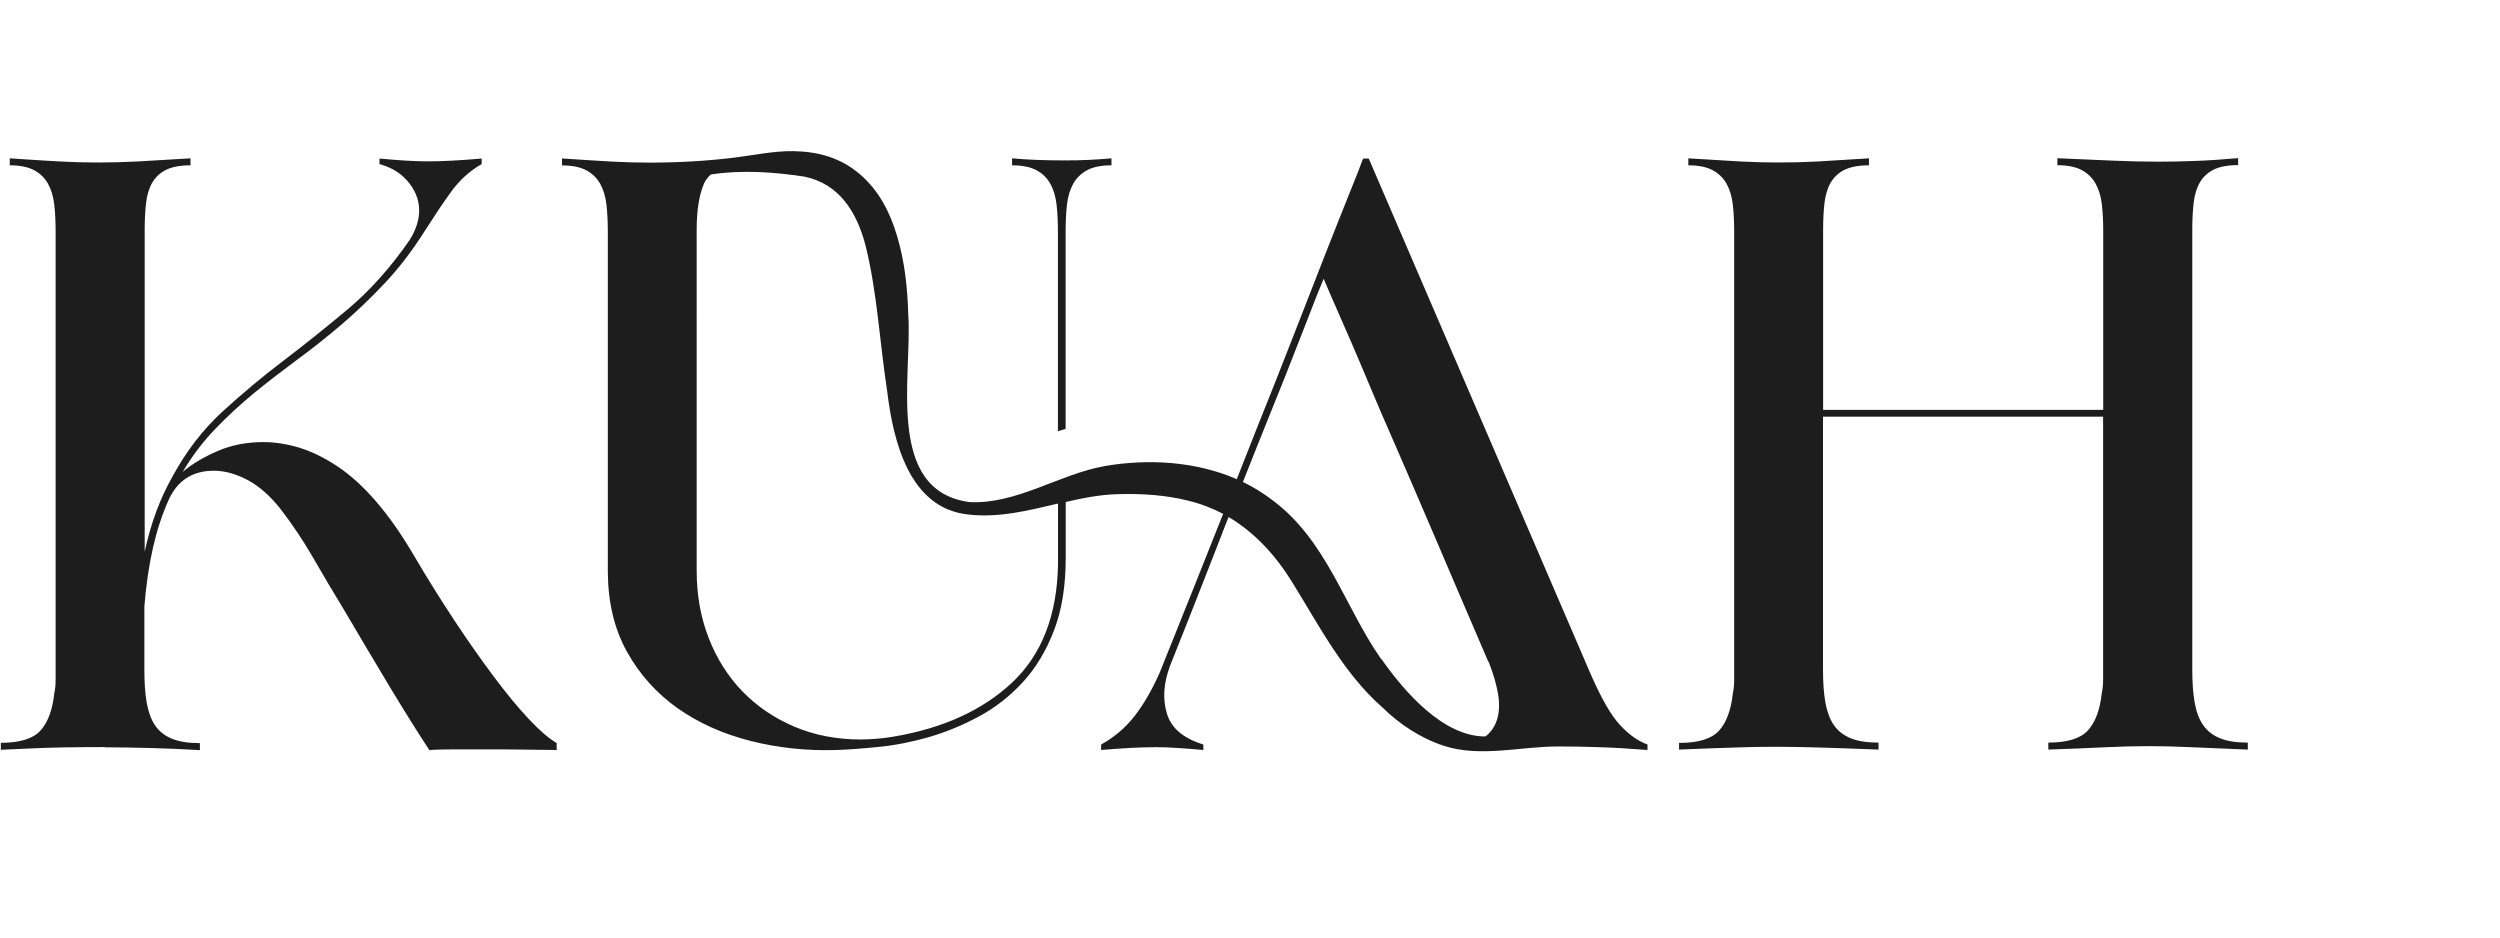 <?xml version="1.0" encoding="UTF-8"?>
<svg xmlns="http://www.w3.org/2000/svg" width="240" height="90" version="1.1" viewBox="0 0 240 90">
  <defs>
    <style>
      .cls-1 {
        fill: #1e1d1d;
      }
    </style>
  </defs>
  <g>
    <g id="Layer_1">
      <g>
        <path class="cls-1" d="M10.09,71.72c-1.42,0-2.75.01-3.97.03-1.22.02-2.28.06-3.17.1-1.07.04-2.02.09-2.87.13v-.67c1.82,0,3.09-.39,3.8-1.17.71-.78,1.16-1.97,1.33-3.57.09-.4.13-.84.13-1.33V22.28c0-.98-.04-1.86-.13-2.64-.09-.78-.29-1.44-.6-2-.31-.56-.76-.99-1.33-1.3-.58-.31-1.36-.47-2.34-.47v-.67c1.91.13,3.5.23,4.77.3,1.27.07,2.48.1,3.64.1,1.24,0,2.54-.03,3.87-.1,1.33-.07,3.02-.17,5.07-.3v.67c-.98,0-1.76.15-2.34.43-.58.29-1.02.7-1.33,1.23-.31.53-.51,1.19-.6,1.97-.09.78-.13,1.63-.13,2.57v30.89c.31-1.42.69-2.72,1.13-3.9.44-1.18.96-2.28,1.53-3.3,1.33-2.45,2.94-4.53,4.8-6.24,1.87-1.71,3.82-3.35,5.87-4.9,2.05-1.56,4.11-3.21,6.21-4.97,2.09-1.76,4.05-3.95,5.87-6.57.44-.67.73-1.37.87-2.1.13-.73.08-1.44-.17-2.13-.25-.69-.67-1.31-1.27-1.87-.6-.56-1.37-.97-2.3-1.23v-.53c.98.09,1.82.16,2.54.2.71.04,1.38.07,2,.07.84,0,1.67-.02,2.47-.07.8-.04,1.73-.11,2.8-.2v.53c-1.16.67-2.14,1.56-2.94,2.67-.8,1.11-1.62,2.34-2.47,3.67-1.2,1.91-2.48,3.59-3.84,5.04-1.36,1.45-2.74,2.77-4.14,3.97-1.4,1.2-2.81,2.32-4.24,3.37-1.42,1.05-2.8,2.11-4.14,3.2-1.33,1.09-2.59,2.25-3.77,3.47-1.18,1.22-2.24,2.61-3.17,4.17.89-.76,2-1.42,3.34-2,1.33-.58,2.8-.87,4.4-.87,1.11,0,2.26.18,3.44.53,1.18.36,2.39.95,3.64,1.77,1.24.82,2.48,1.93,3.7,3.34,1.22,1.4,2.44,3.13,3.64,5.17,1.33,2.27,2.66,4.39,3.97,6.37,1.31,1.98,2.57,3.77,3.77,5.37,1.2,1.6,2.31,2.95,3.34,4.04,1.02,1.09,1.91,1.86,2.67,2.3v.67c-.53,0-1.38-.01-2.54-.03-1.16-.02-2.37-.03-3.64-.03h-3.6c-1.13,0-1.95.02-2.44.07-1.11-1.69-2.36-3.68-3.74-5.97-1.38-2.29-2.89-4.84-4.54-7.64-.98-1.6-1.93-3.21-2.87-4.84-.93-1.62-1.98-3.19-3.14-4.7-1.02-1.29-2.09-2.22-3.2-2.8-1.11-.58-2.18-.87-3.2-.87-2.05,0-3.49.93-4.34,2.8-.62,1.38-1.12,2.9-1.5,4.57-.38,1.67-.66,3.55-.83,5.64v6.2c0,1.2.08,2.24.23,3.1.16.87.42,1.58.8,2.14.38.56.91.98,1.6,1.27.69.29,1.59.43,2.7.43v.67c-1.56-.09-3.11-.16-4.67-.2-1.56-.04-3.05-.07-4.47-.07Z"></path>
        <path class="cls-1" d="M102.3,41.17v-18.89c0-.98.04-1.86.13-2.64.09-.78.29-1.44.6-2,.31-.56.76-.99,1.33-1.3.58-.31,1.36-.47,2.34-.47v-.67c-1.42.13-2.89.2-4.4.2-2.05,0-3.76-.07-5.14-.2v.67c.98,0,1.76.16,2.34.47.58.31,1.02.75,1.33,1.3.31.56.51,1.22.6,2,.09.78.13,1.66.13,2.64v19.12l.73-.23Z"></path>
        <path class="cls-1" d="M161.22,71.32c1.82,0,3.09-.39,3.8-1.17.71-.78,1.16-1.97,1.33-3.57.09-.4.13-.83.13-1.3V22.28c0-.98-.04-1.86-.13-2.64-.09-.78-.29-1.44-.6-2-.31-.56-.76-.99-1.33-1.3-.58-.31-1.36-.47-2.34-.47v-.67c2,.13,3.66.23,4.97.3,1.31.07,2.55.1,3.7.1,1.24,0,2.51-.03,3.8-.1,1.29-.07,2.91-.17,4.87-.3v.67c-.98,0-1.76.15-2.34.43-.58.29-1.02.7-1.33,1.23-.31.53-.51,1.19-.6,1.97-.09.78-.13,1.63-.13,2.57v17.28h26.89v-17.08c0-.98-.04-1.86-.13-2.64-.09-.78-.29-1.44-.6-2-.31-.56-.76-.99-1.33-1.3-.58-.31-1.36-.47-2.34-.47v-.67c2.05.09,3.81.17,5.3.23,1.49.07,2.97.1,4.44.1,1.11,0,2.27-.02,3.47-.07,1.2-.04,2.58-.13,4.14-.27v.67c-.98,0-1.76.15-2.34.43-.58.29-1.02.7-1.33,1.23-.31.53-.51,1.19-.6,1.97-.09.78-.13,1.63-.13,2.57v42.3c0,1.2.08,2.24.23,3.1.15.87.42,1.58.8,2.14.38.56.91.98,1.6,1.27.69.29,1.59.43,2.7.43v.67c-2.22-.09-4.05-.17-5.47-.23-1.42-.07-2.74-.1-3.94-.1-1.33,0-2.71.03-4.14.1-1.42.07-3.29.15-5.6.23v-.67c1.82,0,3.09-.39,3.8-1.17.71-.78,1.16-1.97,1.33-3.57.09-.4.13-.83.13-1.3v-25.25h-26.89v24.35c0,1.2.08,2.24.23,3.1.16.87.42,1.58.8,2.14.38.56.91.98,1.6,1.27.69.29,1.59.43,2.7.43v.67c-2.36-.09-4.26-.16-5.71-.2-1.45-.04-2.84-.07-4.17-.07-1.2,0-2.5.02-3.9.07-1.4.04-3.19.11-5.37.2v-.67Z"></path>
        <path class="cls-1" d="M117.94,49.63c2.48,1.47,4.51,3.66,6.11,6.26,2.51,4.04,4.93,8.76,8.65,12.01,1.66,1.64,3.72,2.99,5.95,3.71,3.48,1.12,7.34.05,10.9.05,1.29,0,2.61.02,3.97.07,1.36.04,2.9.13,4.64.27v-.53c-.89-.31-1.77-.93-2.64-1.87-.87-.93-1.81-2.58-2.84-4.94l-21.28-49.44h-.53s-.02.09-.07.13c-.13.4-.52,1.4-1.17,3-.65,1.6-1.43,3.59-2.37,5.97-.93,2.38-1.97,5.03-3.1,7.94-1.13,2.91-2.3,5.86-3.5,8.84-.62,1.59-1.27,3.23-1.93,4.9-3.92-1.71-8.47-1.97-12.61-1.27-4.41.77-8.54,3.71-13.05,3.47-8.17-1.09-5.46-12.24-5.88-18.05-.07-2.46-.32-4.98-1.07-7.49-.67-2.26-1.72-4.33-3.53-5.9-1.85-1.61-4.02-2.21-6.42-2.25-1.84-.03-3.76.38-5.59.61-2.73.34-5.47.49-8.22.49-1.16,0-2.37-.03-3.64-.1-1.27-.07-2.86-.17-4.77-.3v.67c.98,0,1.76.16,2.34.47.58.31,1.02.75,1.33,1.3.31.56.51,1.22.6,2,.09.78.13,1.66.13,2.64v32.49c0,2.98.61,5.57,1.83,7.77,1.22,2.2,2.85,4.01,4.87,5.44,2.02,1.42,4.36,2.47,7.01,3.14,2.65.67,5.39.96,8.24.87,1.16-.04,2.51-.14,4.07-.3,1.56-.15,3.15-.47,4.77-.93,1.62-.47,3.22-1.12,4.8-1.97,1.58-.84,2.99-1.95,4.24-3.3,1.25-1.36,2.25-3.01,3-4.97.76-1.96,1.13-4.29,1.13-7.01v-5.33c1.68-.39,3.34-.71,4.99-.75,2.31-.07,4.6.08,6.75.62,1.22.29,2.33.73,3.37,1.27-1.89,4.78-3.93,9.86-6.1,15.27-.71,1.6-1.5,2.97-2.37,4.1-.87,1.13-1.95,2.06-3.24,2.77v.53c1.07-.09,2-.16,2.8-.2.8-.04,1.62-.07,2.47-.07.62,0,1.29.02,2,.07.71.04,1.56.11,2.54.2v-.53c-1.91-.58-3.08-1.57-3.5-2.97-.42-1.4-.32-2.92.3-4.57.22-.58.52-1.33.9-2.27.38-.93.8-2,1.27-3.2.47-1.2.98-2.5,1.53-3.9.42-1.06.85-2.16,1.28-3.28.03-.11.08-.22.12-.32.1-.26.2-.51.3-.77l.22-.54ZM101.57,54.18c-.09,4.89-1.56,8.67-4.4,11.34-2.85,2.67-6.65,4.4-11.41,5.2-.53.09-1.07.16-1.6.2-.53.04-1.05.07-1.53.07-2.31,0-4.44-.41-6.37-1.23-1.93-.82-3.59-1.95-4.97-3.37-1.38-1.42-2.46-3.12-3.24-5.1-.78-1.98-1.17-4.15-1.17-6.51V22.08c0-1.87.23-3.35.7-4.44.15-.35.38-.64.66-.89,2.99-.46,6.04-.24,9,.21,3.28.68,4.99,3.33,5.84,6.56,1.13,4.5,1.37,9.36,2.09,14.04.57,4.69,2.07,11.22,7.76,11.83,2.92.35,5.8-.38,8.64-1.05v5.83ZM132.56,63.23c-3.5-5.03-5.22-11.41-10.48-15.27-.87-.66-1.79-1.22-2.76-1.69.49-1.23.97-2.46,1.47-3.7.93-2.31,1.81-4.5,2.64-6.57.82-2.07,1.54-3.91,2.17-5.54.62-1.62,1.11-2.86,1.47-3.7.53,1.25,1.01,2.35,1.43,3.3.42.96.88,2,1.37,3.14.49,1.13,1.04,2.45,1.67,3.94.62,1.49,1.43,3.38,2.44,5.67,1,2.29,2.21,5.1,3.64,8.44,1.42,3.34,3.16,7.38,5.2,12.14,0,.04.02.09.07.13.04.04.07.09.07.13s.02.11.07.2c.36.93.61,1.83.77,2.7.16.87.14,1.65-.03,2.34-.18.69-.52,1.26-1.03,1.7-.05.04-.1.07-.16.11-4.01.01-7.73-4.24-9.99-7.47Z"></path>
      </g>
    </g>
  </g>
</svg>
